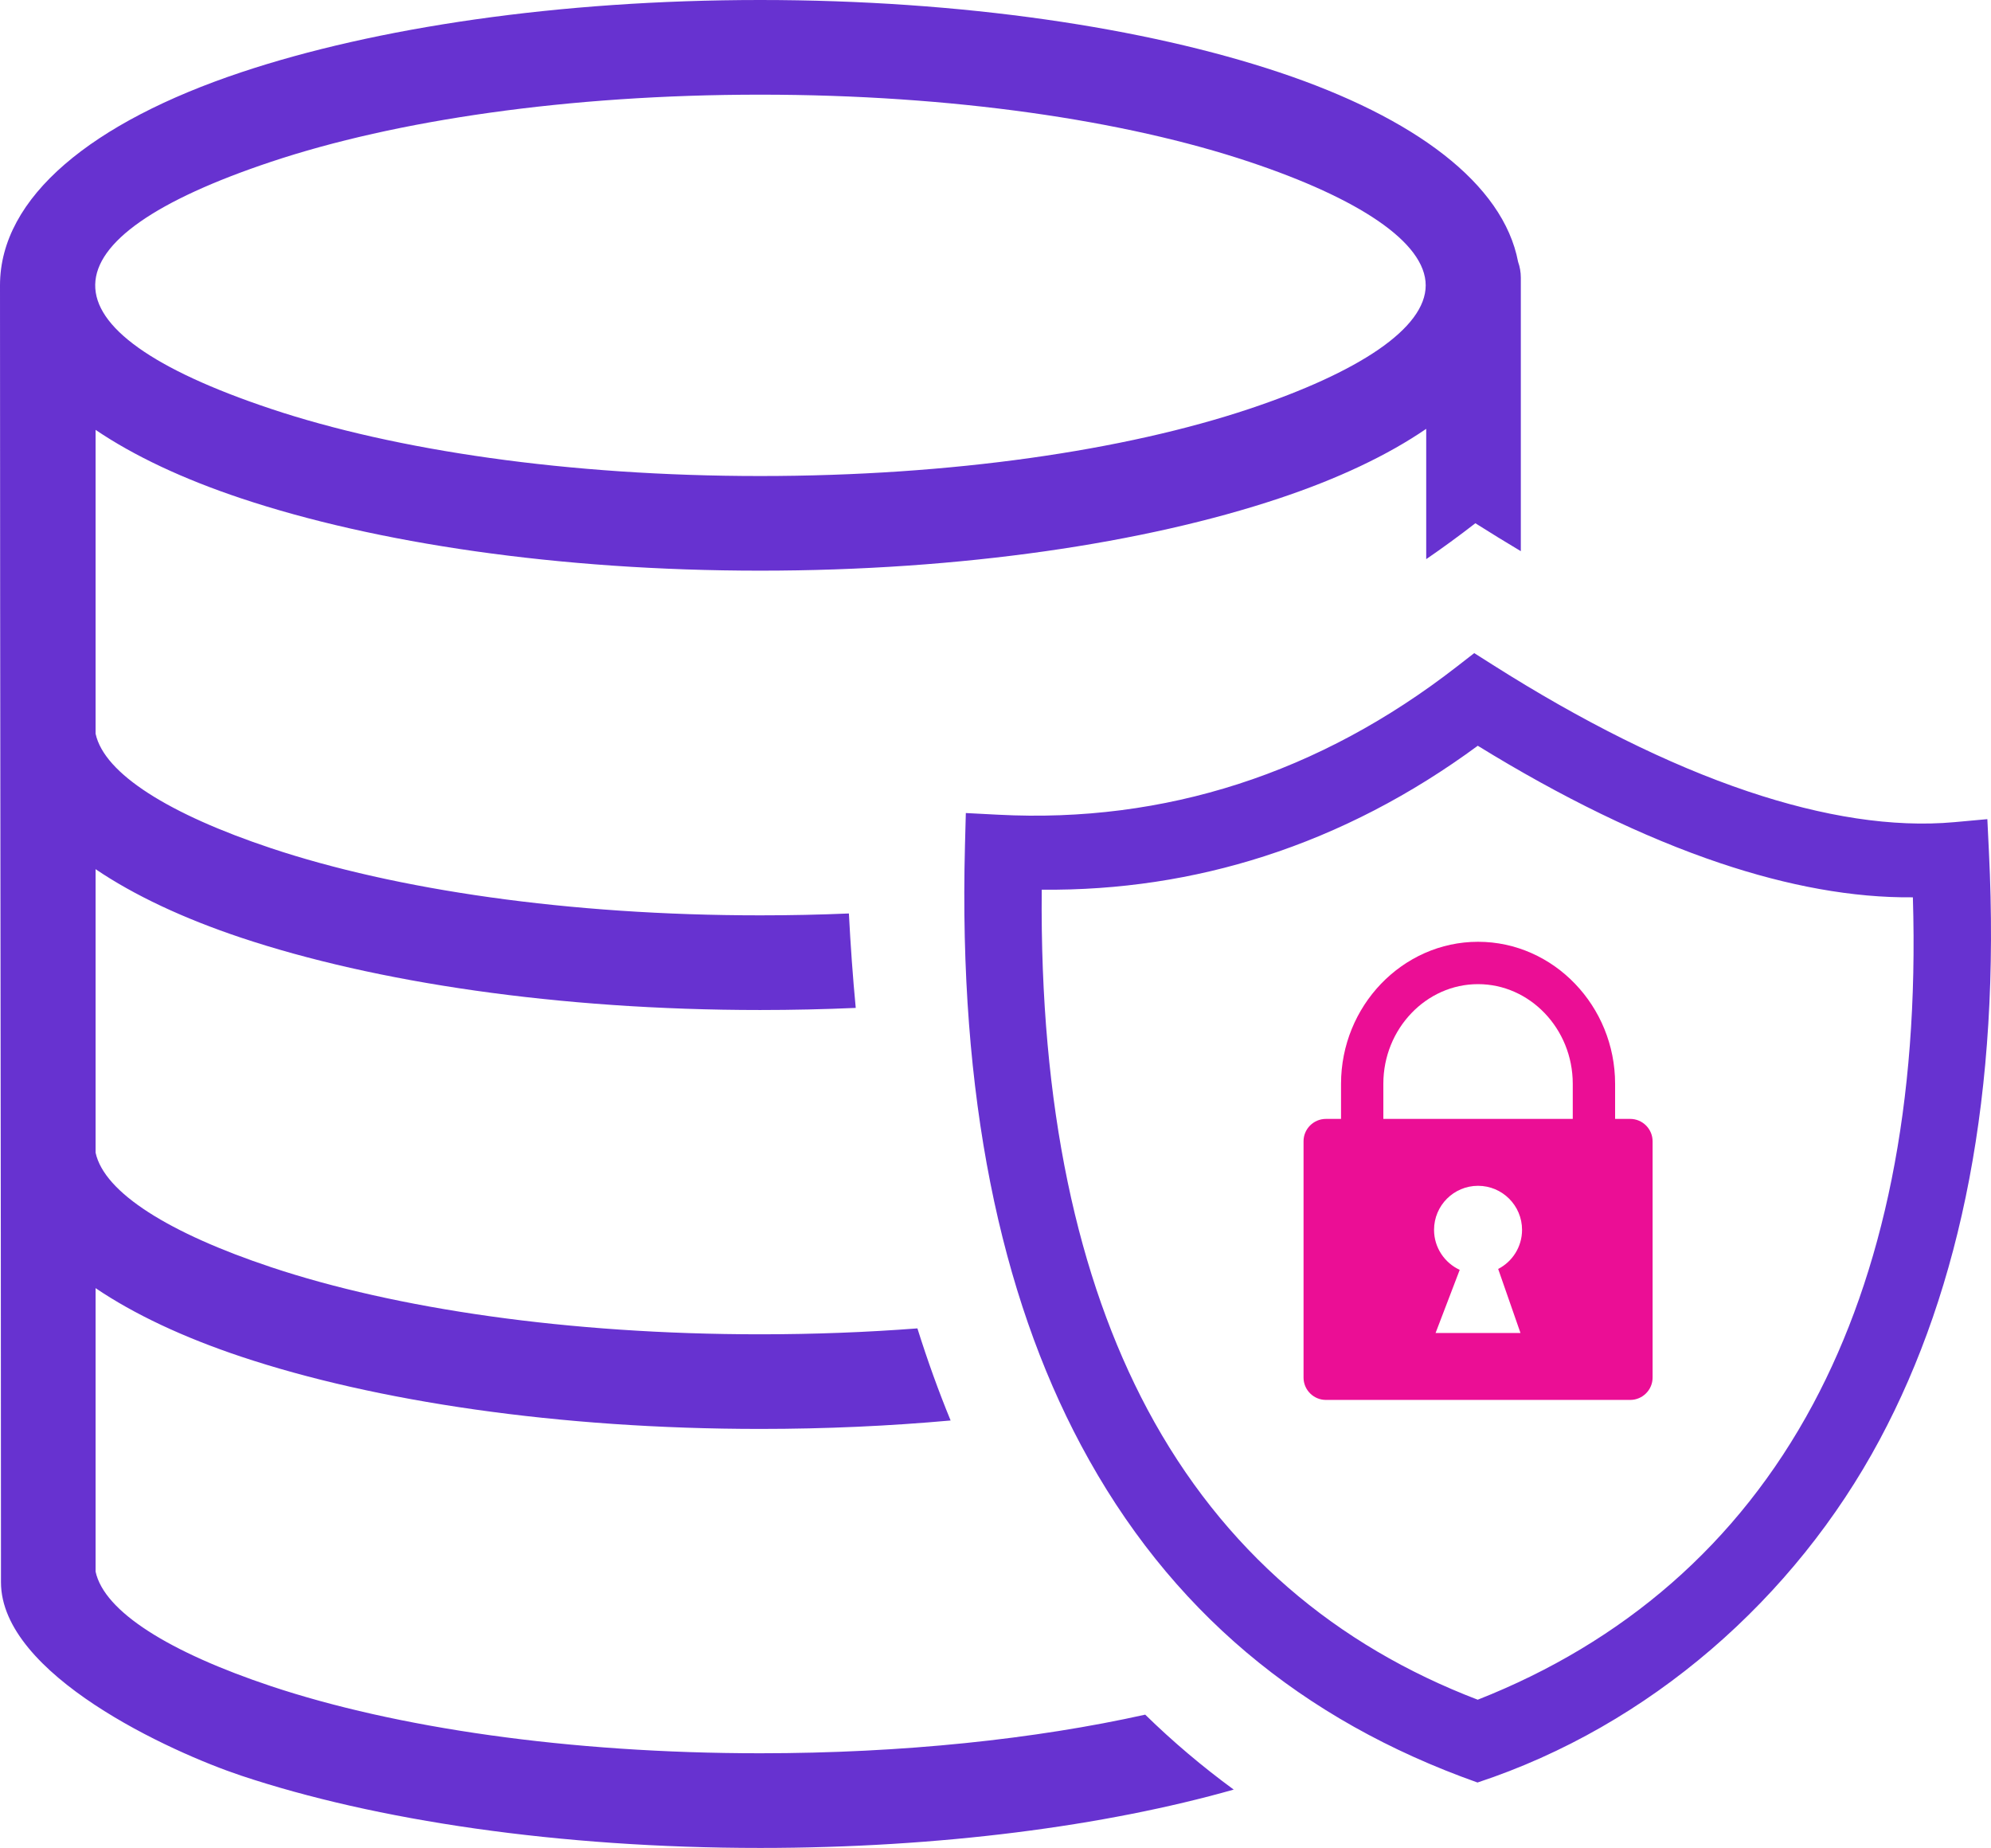 <svg xmlns:inkscape="http://www.inkscape.org/namespaces/inkscape" xmlns:sodipodi="http://sodipodi.sourceforge.net/DTD/sodipodi-0.dtd" xmlns="http://www.w3.org/2000/svg" xmlns:svg="http://www.w3.org/2000/svg" fill-rule="evenodd" clip-rule="evenodd" viewBox="0 0 512 475.12" id="svg1895" sodipodi:docname="data-protect-icon.svg" inkscape:version="1.1.1 (c3084ef, 2021-09-22)"><defs id="defs1899"></defs><path fill-rule="nonzero" d="m 69.71,105.13 c 31.94,10.66 76.39,17.26 125.77,17.26 49.38,0 93.83,-6.6 125.77,-17.26 28.03,-9.36 45.38,-20.68 45.38,-31.76 0,-11.08 -17.35,-22.42 -45.38,-31.77 -31.94,-10.67 -76.39,-17.26 -125.77,-17.26 -49.38,0 -93.83,6.59 -125.77,17.26 -59.48,19.85 -61.12,43.13 0,63.53 z m 314.23,65.85 c 22.71,14.4 44.89,25.55 65.6,32.51 19.24,6.46 37.19,9.34 53.09,7.89 l 8.43,-0.77 0.41,8.46 c 3.05,61.74 -7.16,112.01 -28.1,151.1 -21.88,40.85 -59.19,73.54 -103.42,88.13 -45.13,-16 -79.35,-44.32 -101.98,-86.76 -20.69,-38.8 -31.51,-89.66 -29.82,-154.15 l 0.22,-8.35 8.3,0.43 c 21.53,1.13 42.19,-1.59 61.73,-7.88 19.86,-6.39 38.67,-16.55 56.19,-30.16 l 4.52,-3.51 z m 58.41,50.94 c -19.93,-6.7 -40.95,-17.01 -62.33,-30.18 -17.12,12.61 -35.47,22.16 -54.86,28.4 -18.24,5.87 -37.4,8.8 -57.27,8.61 -0.53,55.86 9.24,99.94 27.17,133.59 19.45,36.46 48.67,60.79 84.95,74.67 37.3,-14.69 66.91,-39.92 86.23,-75.99 18.06,-33.74 27.29,-77.08 25.67,-130.31 -15.43,0.16 -32.11,-2.93 -49.56,-8.79 z m -197.89,143.3 c -15.65,1.41 -32.07,2.17 -48.98,2.17 -51.86,0 -99.07,-7.1 -133.47,-18.58 -14.84,-4.96 -27.49,-10.89 -37.43,-17.62 v 72.88 c 2.22,10.33 19.04,20.75 45.13,29.46 31.94,10.65 76.39,17.25 125.77,17.25 36.79,0 70.84,-3.66 99.02,-9.93 7.12,6.96 14.71,13.37 22.76,19.27 -33.06,9.36 -75.57,15 -121.78,15 -51.86,0 -99.07,-7.11 -133.47,-18.59 C 43.87,450.47 0.25,430.57 0.25,406.79 V 399 C 0.25,290.45 0,181.89 0,73.37 0,50.65 23.7,31.38 62.01,18.59 96.41,7.11 143.62,0 195.48,0 c 51.85,0 99.07,7.11 133.47,18.59 34.87,11.64 57.63,28.65 61.44,48.74 0.46,1.28 0.7,2.66 0.7,4.09 v 70.29 c -3.84,-2.29 -7.74,-4.68 -11.69,-7.18 -4.24,3.29 -8.46,6.37 -12.64,9.23 v -33.5 c -9.98,6.83 -22.77,12.86 -37.81,17.87 -34.4,11.49 -81.62,18.59 -133.47,18.59 -51.86,0 -99.07,-7.1 -133.47,-18.59 -14.84,-4.95 -27.49,-10.88 -37.43,-17.61 v 78.11 c 2.22,10.33 19.04,20.75 45.13,29.45 31.94,10.66 76.39,17.26 125.77,17.26 7.74,0 15.36,-0.16 22.82,-0.48 0.43,8.31 1.01,16.4 1.76,24.28 -8.05,0.35 -16.25,0.54 -24.58,0.54 -51.86,0 -99.07,-7.11 -133.47,-18.59 C 47.17,236.13 34.52,230.2 24.58,223.47 v 72.88 c 2.22,10.33 19.04,20.75 45.13,29.45 31.94,10.66 76.39,17.26 125.77,17.26 13.93,0 27.47,-0.53 40.44,-1.52 2.59,8.24 5.43,16.13 8.54,23.68 z" id="path2951" style="fill:#6732d0;fill-opacity:1" sodipodi:nodetypes="cscscscccccccccccccccccccccccccccsccccsccscssscsccscccccsccccsccsccccscc"></path><path d="m 340.966,287.681 h 3.89 v -9.02 c 0,-9.99 3.94,-19.09 10.28,-25.71 6.4,-6.66 15.23,-10.81 24.95,-10.81 9.73,0 18.57,4.14 24.96,10.81 6.35,6.62 10.29,15.72 10.29,25.71 v 9.02 h 3.89 c 3.16,0 5.75,2.59 5.75,5.75 v 60.76 c 0,3.16 -2.59,5.74 -5.75,5.74 h -78.26 c -3.17,0 -5.75,-2.58 -5.75,-5.74 v -60.76 c -0.01,-3.16 2.58,-5.75 5.75,-5.75 z m 34.41,38.81 -6.21,16.24 h 21.84 l -5.74,-16.47 c 3.65,-1.87 6.14,-5.68 6.14,-10.06 0,-6.25 -5.07,-11.32 -11.32,-11.32 -6.24,0 -11.31,5.07 -11.31,11.32 0,4.56 2.71,8.49 6.6,10.29 z m -19.64,-38.81 h 48.71 v -9.02 c 0,-7.1 -2.77,-13.53 -7.23,-18.18 -4.41,-4.6 -10.47,-7.45 -17.13,-7.45 -6.65,0 -12.72,2.85 -17.12,7.45 -4.46,4.65 -7.23,11.08 -7.23,18.18 z" style="fill:#eb0e95;fill-opacity:1;fill-rule:nonzero" id="path3680"></path></svg>